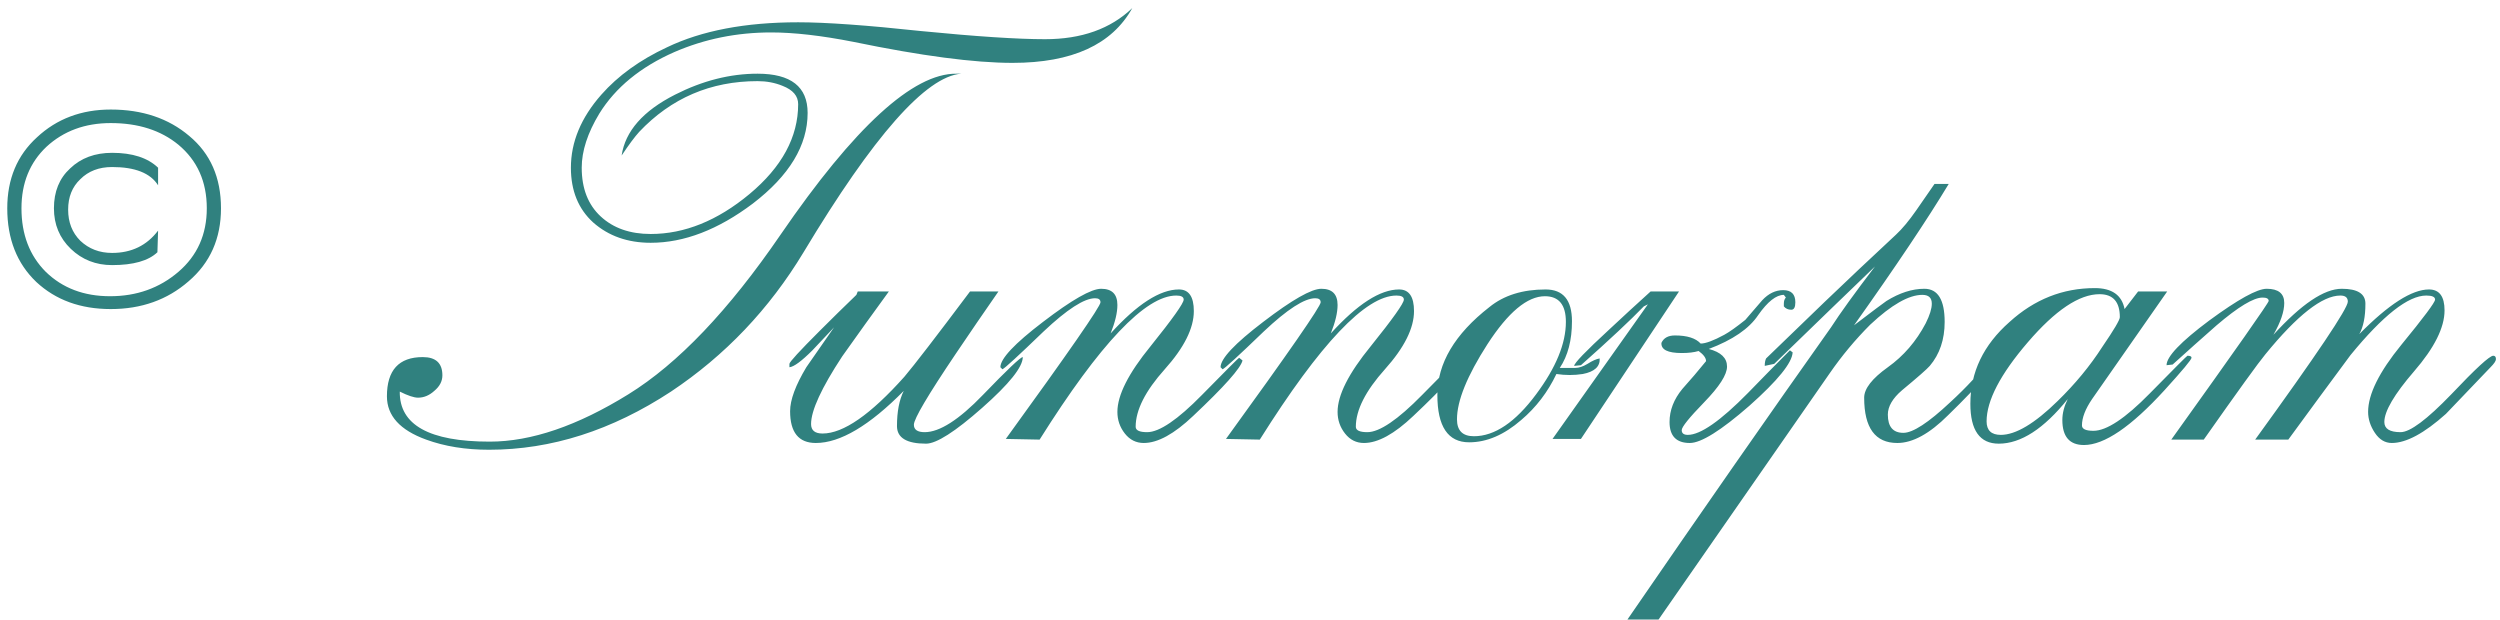 <?xml version="1.0" encoding="UTF-8"?> <svg xmlns="http://www.w3.org/2000/svg" width="262" height="65" viewBox="0 0 262 65" fill="none"><path d="M23.16 21.829C23.16 24.995 22.026 27.547 19.758 29.484C17.537 31.422 14.82 32.39 11.606 32.39C8.44 32.39 5.841 31.445 3.809 29.555C1.777 27.618 0.761 25.042 0.761 21.829C0.761 18.757 1.801 16.276 3.88 14.386C5.959 12.449 8.535 11.48 11.606 11.48C14.914 11.48 17.655 12.401 19.829 14.244C22.05 16.087 23.16 18.615 23.16 21.829ZM21.672 21.829C21.672 19.041 20.679 16.82 18.695 15.166C16.852 13.654 14.489 12.898 11.606 12.898C8.913 12.898 6.668 13.725 4.872 15.378C3.124 17.032 2.25 19.183 2.25 21.829C2.25 24.57 3.1 26.791 4.801 28.492C6.55 30.193 8.795 31.044 11.535 31.044C14.323 31.044 16.71 30.193 18.695 28.492C20.679 26.791 21.672 24.57 21.672 21.829ZM16.568 24.168L16.497 26.436C15.552 27.334 13.969 27.783 11.748 27.783C10.047 27.783 8.606 27.216 7.424 26.082C6.243 24.948 5.652 23.53 5.652 21.829C5.652 20.08 6.219 18.686 7.353 17.647C8.487 16.56 9.952 16.016 11.748 16.016C13.874 16.016 15.481 16.536 16.568 17.576V19.419C15.765 18.143 14.158 17.505 11.748 17.505C10.378 17.505 9.267 17.93 8.416 18.781C7.566 19.584 7.141 20.647 7.141 21.971C7.141 23.294 7.566 24.381 8.416 25.231C9.314 26.082 10.425 26.507 11.748 26.507C13.78 26.507 15.387 25.727 16.568 24.168ZM118.663 0.847C116.537 4.675 112.354 6.589 106.117 6.589C102.1 6.589 96.547 5.856 89.459 4.391C86.104 3.73 83.221 3.399 80.811 3.399C77.22 3.399 73.841 4.084 70.675 5.455C67.131 7.014 64.508 9.164 62.807 11.905C61.578 13.937 60.964 15.827 60.964 17.576C60.964 19.75 61.626 21.451 62.949 22.679C64.272 23.908 66.02 24.522 68.194 24.522C71.738 24.522 75.188 23.128 78.543 20.34C81.945 17.505 83.647 14.362 83.647 10.913C83.647 10.062 83.103 9.424 82.016 8.999C81.213 8.668 80.339 8.503 79.394 8.503C74.479 8.503 70.344 10.275 66.989 13.819C66.517 14.339 65.902 15.166 65.146 16.3C65.524 13.748 67.391 11.622 70.746 9.92C73.629 8.455 76.511 7.723 79.394 7.723C82.891 7.723 84.639 9.093 84.639 11.834C84.639 15.237 82.725 18.403 78.897 21.333C75.259 24.073 71.691 25.444 68.194 25.444C65.784 25.444 63.776 24.735 62.169 23.317C60.61 21.9 59.83 19.986 59.83 17.576C59.83 14.882 60.893 12.33 63.02 9.92C64.768 7.936 67.06 6.282 69.895 4.959C73.534 3.21 78.118 2.336 83.647 2.336C86.529 2.336 90.83 2.643 96.547 3.257C102.313 3.824 106.637 4.108 109.519 4.108C113.347 4.108 116.395 3.021 118.663 0.847ZM100.73 7.723C97.044 8.007 91.538 14.244 84.214 26.436C80.622 32.39 75.991 37.258 70.321 41.038C64.13 45.102 57.774 47.134 51.253 47.134C48.796 47.134 46.598 46.78 44.661 46.071C41.92 45.078 40.55 43.566 40.55 41.534C40.55 38.794 41.802 37.423 44.306 37.423C45.677 37.423 46.362 38.061 46.362 39.337C46.362 39.951 46.079 40.495 45.511 40.967C44.992 41.44 44.425 41.676 43.81 41.676C43.385 41.676 42.747 41.464 41.897 41.038C41.849 44.535 44.992 46.283 51.324 46.283C55.671 46.283 60.515 44.63 65.855 41.322C71.053 38.108 76.369 32.532 81.804 24.593C89.554 13.299 95.697 7.676 100.233 7.723H100.73ZM107.187 37.423C107.187 38.463 105.769 40.235 102.934 42.739C100.099 45.244 98.138 46.496 97.051 46.496C95.019 46.496 94.003 45.882 94.003 44.653C94.003 43.141 94.239 41.912 94.711 40.967C91.12 44.606 88.048 46.425 85.497 46.425C83.701 46.425 82.803 45.315 82.803 43.094C82.803 41.912 83.37 40.377 84.504 38.486C84.788 38.061 85.757 36.667 87.41 34.304C86.654 35.108 85.898 35.911 85.142 36.714C84.008 37.848 83.205 38.439 82.732 38.486V38.132C82.732 37.943 83.795 36.785 85.922 34.659C87.198 33.383 88.474 32.13 89.75 30.902L89.891 30.547H93.152C91.498 32.816 89.868 35.084 88.261 37.352C86.087 40.66 85 43.023 85 44.441C85 45.102 85.402 45.433 86.205 45.433C88.379 45.433 91.238 43.448 94.782 39.479C95.822 38.25 98.114 35.273 101.658 30.547H104.635C103.123 32.721 101.634 34.895 100.169 37.069C97.24 41.416 95.775 43.897 95.775 44.511C95.775 45.031 96.153 45.291 96.909 45.291C98.468 45.291 100.5 43.992 103.005 41.393C105.557 38.746 106.951 37.423 107.187 37.423ZM130.216 37.778C130.027 38.581 128.303 40.518 125.042 43.59C123.057 45.48 121.332 46.425 119.867 46.425C119.064 46.425 118.403 46.094 117.883 45.433C117.363 44.771 117.103 44.015 117.103 43.165C117.103 41.416 118.261 39.124 120.576 36.289C122.892 33.406 124.05 31.776 124.05 31.398C124.05 31.114 123.79 30.973 123.27 30.973C120.056 30.973 115.284 36.005 108.951 46.071L105.407 46C112.023 36.88 115.331 32.107 115.331 31.682C115.331 31.398 115.142 31.256 114.764 31.256C113.63 31.256 111.834 32.414 109.377 34.73C106.73 37.281 105.289 38.605 105.053 38.699L104.84 38.486C104.84 37.589 106.329 36.005 109.306 33.737C112.33 31.422 114.362 30.264 115.402 30.264C116.536 30.264 117.103 30.831 117.103 31.965C117.103 32.768 116.867 33.761 116.394 34.942C119.182 31.871 121.569 30.335 123.553 30.335C124.593 30.335 125.113 31.091 125.113 32.603C125.113 34.399 124.097 36.431 122.065 38.699C120.033 40.967 119.017 42.976 119.017 44.724C119.017 45.102 119.419 45.291 120.222 45.291C121.498 45.291 123.412 43.992 125.963 41.393C128.515 38.794 129.815 37.494 129.862 37.494L130.216 37.778ZM153.291 37.778C153.102 38.581 151.378 40.518 148.117 43.59C146.132 45.48 144.407 46.425 142.942 46.425C142.139 46.425 141.478 46.094 140.958 45.433C140.438 44.771 140.178 44.015 140.178 43.165C140.178 41.416 141.336 39.124 143.651 36.289C145.967 33.406 147.125 31.776 147.125 31.398C147.125 31.114 146.865 30.973 146.345 30.973C143.131 30.973 138.359 36.005 132.026 46.071L128.482 46C135.098 36.88 138.406 32.107 138.406 31.682C138.406 31.398 138.217 31.256 137.839 31.256C136.705 31.256 134.909 32.414 132.452 34.73C129.805 37.281 128.364 38.605 128.128 38.699L127.915 38.486C127.915 37.589 129.404 36.005 132.381 33.737C135.405 31.422 137.437 30.264 138.477 30.264C139.611 30.264 140.178 30.831 140.178 31.965C140.178 32.768 139.942 33.761 139.469 34.942C142.257 31.871 144.644 30.335 146.628 30.335C147.668 30.335 148.188 31.091 148.188 32.603C148.188 34.399 147.172 36.431 145.14 38.699C143.108 40.967 142.092 42.976 142.092 44.724C142.092 45.102 142.494 45.291 143.297 45.291C144.573 45.291 146.487 43.992 149.038 41.393C151.59 38.794 152.89 37.494 152.937 37.494L153.291 37.778ZM167.648 37.565C167.695 38.416 167.104 38.959 165.876 39.195C164.978 39.337 164.056 39.337 163.111 39.195C162.213 41.085 160.985 42.692 159.425 44.015C157.63 45.575 155.81 46.354 153.967 46.354C151.746 46.354 150.636 44.7 150.636 41.393C150.636 38.085 152.455 35.013 156.094 32.178C157.606 30.949 159.567 30.335 161.977 30.335C163.82 30.335 164.742 31.445 164.742 33.666C164.742 35.651 164.316 37.281 163.466 38.557H165.096C165.474 38.557 165.899 38.416 166.372 38.132C166.892 37.801 167.317 37.612 167.648 37.565ZM164.104 33.737C164.104 31.942 163.371 31.044 161.906 31.044C160.063 31.044 158.055 32.721 155.881 36.076C153.755 39.384 152.691 42.007 152.691 43.944C152.691 45.126 153.282 45.717 154.463 45.717C156.637 45.717 158.811 44.252 160.985 41.322C163.064 38.534 164.104 36.005 164.104 33.737ZM188.152 31.682C188.152 32.201 188.01 32.461 187.727 32.461C187.396 32.461 187.136 32.343 186.947 32.107V31.823C186.947 31.54 187.018 31.327 187.16 31.185L186.947 30.902C186.144 30.902 185.246 31.611 184.253 33.028C183.308 34.446 181.584 35.627 179.079 36.572C180.355 36.903 180.993 37.518 180.993 38.416C180.993 39.266 180.19 40.518 178.583 42.172C177.023 43.779 176.244 44.748 176.244 45.078C176.244 45.409 176.456 45.575 176.882 45.575C178.205 45.575 180.308 44.11 183.19 41.18C184.655 39.668 186.12 38.179 187.585 36.714L187.869 36.927C187.821 38.014 186.309 39.88 183.332 42.527C180.355 45.126 178.276 46.425 177.094 46.425C175.677 46.425 174.968 45.693 174.968 44.228C174.968 42.999 175.417 41.842 176.315 40.755C177.165 39.809 177.992 38.841 178.795 37.848C178.795 37.518 178.536 37.163 178.016 36.785C177.543 36.927 176.953 36.998 176.244 36.998C174.779 36.998 174.07 36.643 174.117 35.935C174.353 35.415 174.826 35.155 175.535 35.155C176.811 35.155 177.709 35.438 178.228 36.005C178.748 36.005 179.575 35.698 180.709 35.084C181.229 34.8 181.962 34.281 182.907 33.525C183.474 32.863 184.064 32.178 184.679 31.469C185.34 30.76 186.073 30.406 186.876 30.406C187.727 30.406 188.152 30.831 188.152 31.682ZM175.96 30.547L165.682 46H162.705L172.7 31.894L172.274 32.107C170.857 33.572 168.659 35.627 165.682 38.274L164.973 38.345C164.973 38.061 166.178 36.809 168.588 34.588C170.053 33.217 171.518 31.871 172.983 30.547H175.96ZM209.258 37.423C209.258 38.179 207.557 40.211 204.155 43.519C202.217 45.457 200.445 46.425 198.838 46.425C196.523 46.425 195.365 44.842 195.365 41.676C195.365 40.731 196.192 39.668 197.846 38.486C199.5 37.305 200.823 35.769 201.816 33.879C202.241 33.028 202.453 32.343 202.453 31.823C202.453 31.209 202.123 30.902 201.461 30.902C200.043 30.902 198.224 31.942 196.003 34.021C194.444 35.58 193.026 37.281 191.75 39.124L173.817 64.926H170.556C178.448 53.443 185.56 43.236 191.892 34.304C192.837 32.839 194.373 30.713 196.499 27.925C194.136 30.193 190.616 33.595 185.938 38.132L184.945 38.345C184.945 38.014 184.993 37.754 185.087 37.565C186.741 35.958 188.797 33.974 191.254 31.611C193.522 29.437 196.003 27.098 198.697 24.593C199.358 23.979 200.067 23.128 200.823 22.041C201.485 21.096 202.123 20.175 202.737 19.277H204.226C202.005 22.963 198.697 27.901 194.302 34.092C196.287 32.579 197.421 31.729 197.704 31.54C199.075 30.689 200.398 30.264 201.674 30.264C203.091 30.264 203.8 31.422 203.8 33.737C203.8 35.58 203.28 37.116 202.241 38.345C201.957 38.675 200.989 39.526 199.335 40.896C198.342 41.747 197.846 42.598 197.846 43.448C197.846 44.724 198.389 45.362 199.476 45.362C200.469 45.362 202.099 44.299 204.367 42.172C206.116 40.566 207.533 39.03 208.62 37.565L209.258 37.423ZM229.672 37.494C229.672 37.683 228.727 38.817 226.837 40.896C223.34 44.724 220.529 46.638 218.402 46.638C216.89 46.638 216.134 45.764 216.134 44.015C216.134 43.306 216.323 42.574 216.701 41.818C214.196 44.937 211.786 46.496 209.471 46.496C207.486 46.496 206.494 45.102 206.494 42.314C206.494 39.006 207.864 36.147 210.605 33.737C213.204 31.374 216.181 30.193 219.536 30.193C221.332 30.193 222.372 30.925 222.655 32.39L224.073 30.547H227.121L219.253 41.818C218.544 42.858 218.189 43.779 218.189 44.582C218.189 44.96 218.591 45.149 219.394 45.149C220.765 45.149 222.726 43.85 225.278 41.251C227.877 38.605 229.2 37.281 229.247 37.281C229.531 37.281 229.672 37.352 229.672 37.494ZM222.159 33.241C222.159 31.634 221.45 30.831 220.032 30.831C217.906 30.831 215.401 32.508 212.519 35.864C209.636 39.219 208.195 41.983 208.195 44.157C208.195 45.102 208.691 45.575 209.683 45.575C211.243 45.575 213.228 44.393 215.638 42.031C217.481 40.235 219.04 38.345 220.316 36.36C221.545 34.564 222.159 33.525 222.159 33.241ZM261.575 37.636C261.575 37.825 261.386 38.108 261.008 38.486C258.078 41.558 256.519 43.188 256.33 43.377C254.062 45.409 252.171 46.425 250.659 46.425C249.95 46.425 249.36 46.071 248.887 45.362C248.415 44.653 248.178 43.921 248.178 43.165C248.178 41.322 249.336 38.983 251.652 36.147C254.014 33.265 255.196 31.682 255.196 31.398C255.196 31.114 254.889 30.973 254.274 30.973C252.384 30.973 249.738 33.052 246.335 37.211C244.162 40.14 241.988 43.094 239.814 46.071H236.341C242.815 37.14 246.052 32.319 246.052 31.611C246.052 31.185 245.792 30.973 245.272 30.973C243.382 30.973 240.759 33.028 237.404 37.14C236.695 37.99 234.545 40.967 230.954 46.071H227.551C234.356 36.572 237.758 31.729 237.758 31.54C237.758 31.303 237.546 31.185 237.12 31.185C236.175 31.185 234.569 32.154 232.3 34.092C230.741 35.462 229.205 36.832 227.693 38.203L227.055 38.274C227.055 37.376 228.544 35.816 231.521 33.595C234.545 31.374 236.553 30.264 237.546 30.264C238.774 30.264 239.389 30.76 239.389 31.753C239.389 32.65 239.011 33.761 238.255 35.084C241.184 31.871 243.571 30.264 245.414 30.264C247.068 30.264 247.895 30.784 247.895 31.823C247.895 33.194 247.682 34.257 247.257 35.013C250.328 31.894 252.762 30.335 254.558 30.335C255.645 30.335 256.188 31.067 256.188 32.532C256.188 34.328 255.125 36.454 252.998 38.912C250.919 41.322 249.879 43.094 249.879 44.228C249.879 44.937 250.447 45.291 251.581 45.291C252.573 45.291 254.345 43.968 256.897 41.322C259.449 38.628 260.914 37.281 261.292 37.281C261.481 37.281 261.575 37.4 261.575 37.636Z" fill="#30817F"></path></svg> 